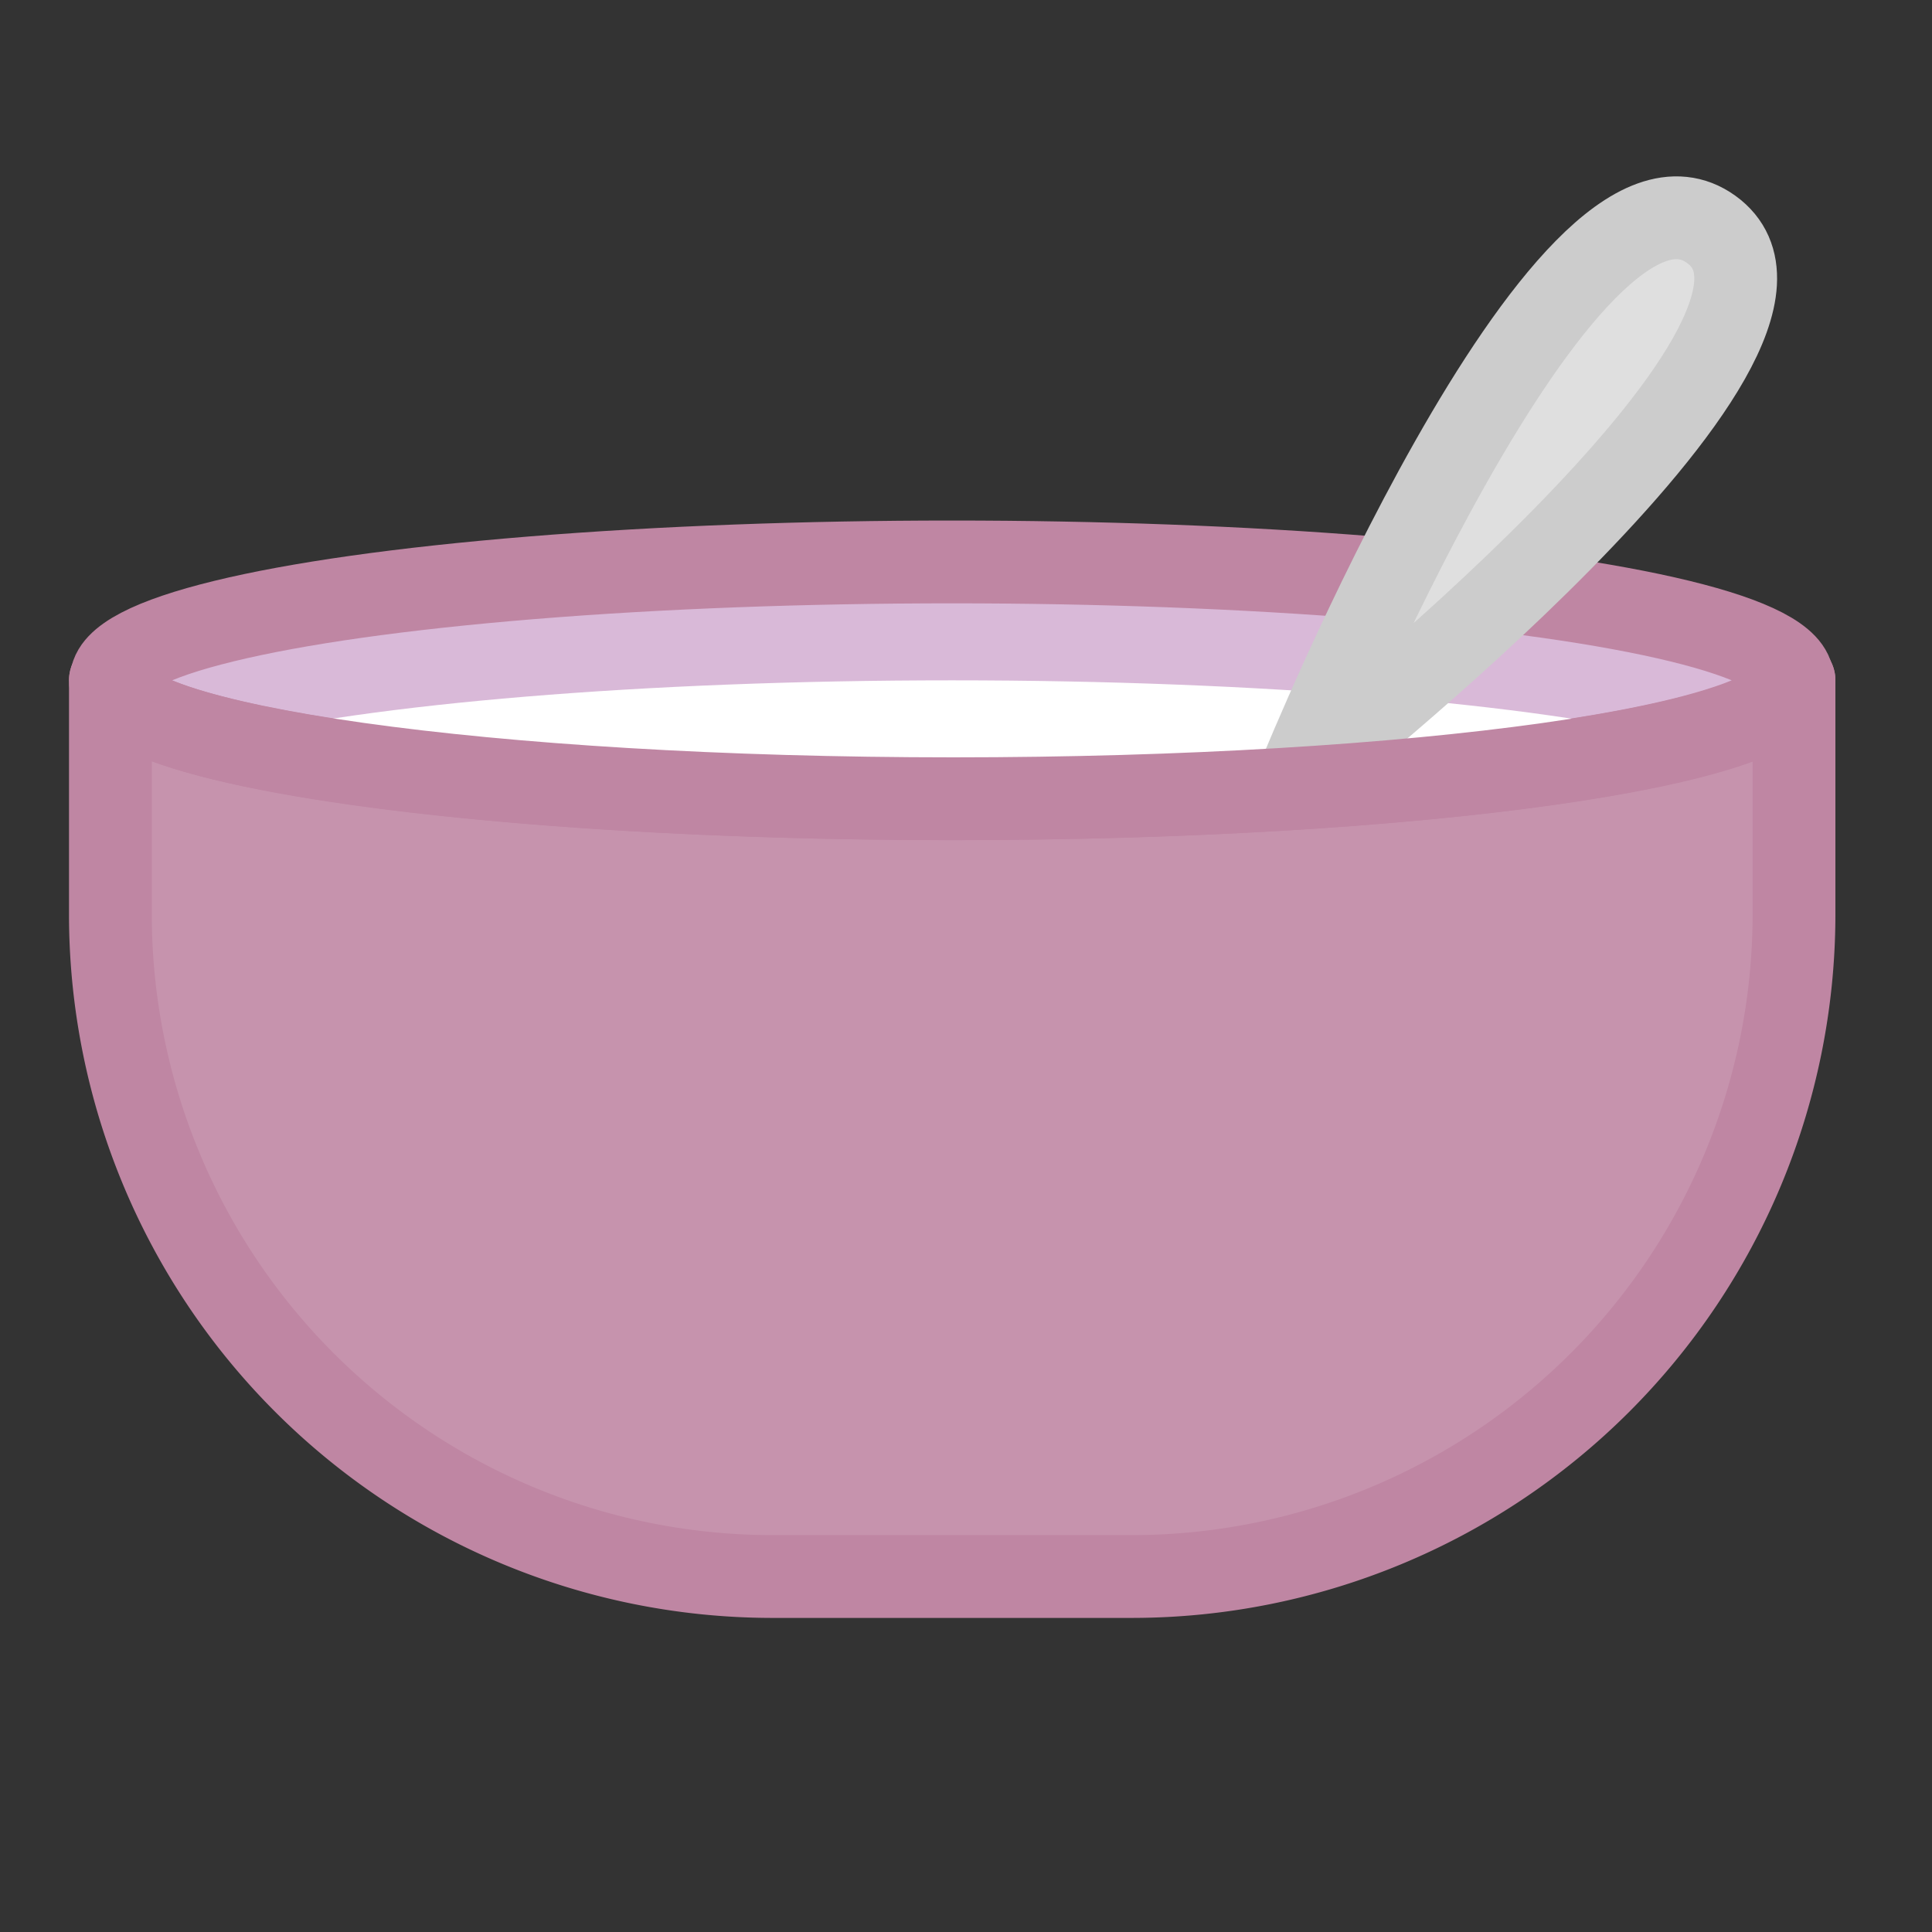 <svg id="Layer_1" data-name="Layer 1" xmlns="http://www.w3.org/2000/svg" viewBox="0 0 70 70"><rect x="0" y="0" width="70" height="70" fill="#333333" stroke="none"/><title>instantoats_icon</title><g id="instantoats_icon" data-name="instantoats icon"><path d="M65,24.65v8.58A24,24,0,0,1,41.06,57.12H27.92A24,24,0,0,1,4,33.23V24.65" style="fill:#c693ad;stroke:#bf86a3;stroke-linecap:round;stroke-linejoin:round;stroke-width:3px"/><ellipse cx="34.49" cy="24.65" rx="30.46" ry="4.29" style="fill:#d9b9d8;stroke:#bf86a3;stroke-linecap:round;stroke-linejoin:round;stroke-width:3px"/><path d="M8.12,26.79c5.26,1.29,15.1,2.15,26.37,2.15s21.11-.86,26.37-2.15c-5.26-1.28-15.1-2.14-26.37-2.14S13.38,25.51,8.12,26.79Z" style="fill:#fff"/><path d="M47.13,28S56.7,4.49,62,8.31,47.13,28,47.13,28Z" style="fill:#dfdfdf;stroke:#ccc;stroke-linecap:round;stroke-linejoin:round;stroke-width:3px"/><path d="M65,24.65c0,2.37-13.64,4.29-30.46,4.29S4,27,4,24.65" style="fill:none;stroke:#bf86a3;stroke-linecap:round;stroke-linejoin:round;stroke-width:3px"/></g></svg>